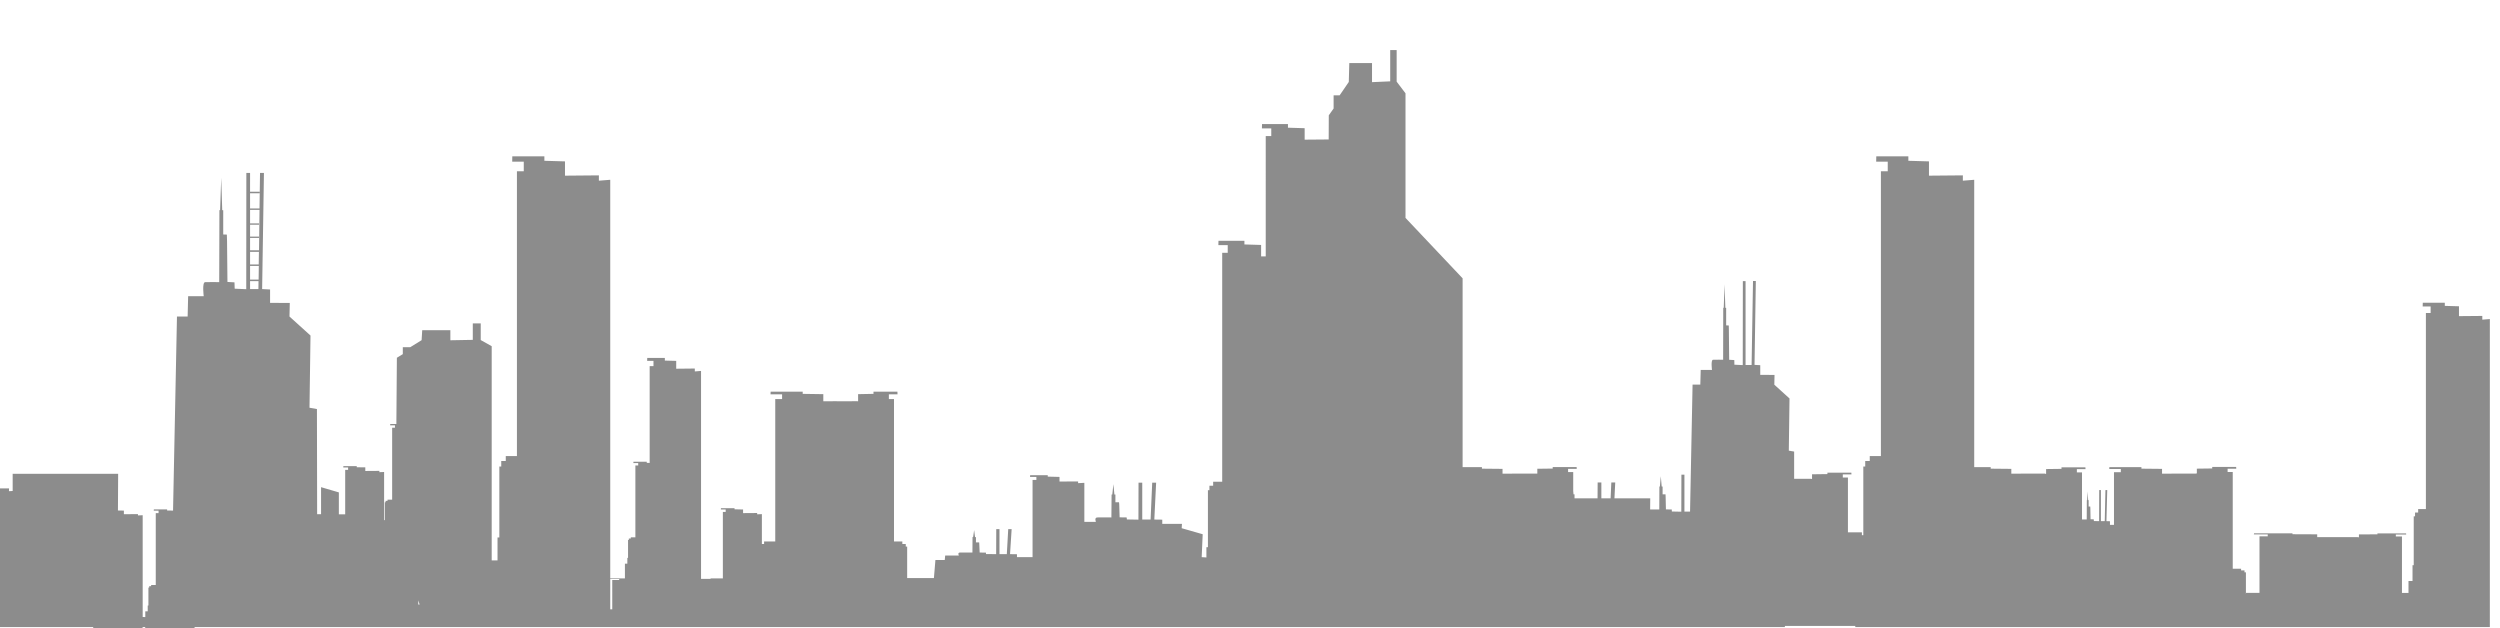 <?xml version="1.0" encoding="utf-8"?>
<!-- Generator: Adobe Illustrator 21.0.2, SVG Export Plug-In . SVG Version: 6.00 Build 0)  -->
<svg version="1.1" id="Layer_1" xmlns="http://www.w3.org/2000/svg" xmlns:xlink="http://www.w3.org/1999/xlink" x="0px" y="0px"
	 width="2486.3px" height="624.6px" viewBox="0 0 2486.3 624.6" style="enable-background:new 0 0 2486.3 624.6;"
	 xml:space="preserve">
<style type="text/css">
	.st0{fill:#8C8C8C;}
</style>
<g>
	<path class="st0" d="M2468.7,317.9v-3.7l-23.2,0.2v-9.8l-14.1-0.4v-3.1h-21.9l-0.1,3.7h7.9v6.5h-4.7v195h-7.7v3.4h-3.1v3.8h-1.3
		v48.6h-1.2v15.7h-4v11.9h-6.5v-56.2h-6.1v-1.9h10.3l-0.1-1.1h-28.5v0.9l-18.4,0.1v2.8l-1.1,0v-0.1l-16.7,0l-12.4,0v0l-11.3,0v-2.8
		l-24.6-0.1v-0.9h-38.2l-0.2,1.1h13.8v1.9h-8.2v56.2h-13.4v1h-0.1v-21.4h-1.4v-1.9h-3.4v-1.7h-8.3v-96.2h-5.1v-3.2h8.6l-0.1-1.8
		h-23.8v1.5l-15.3,0.2v4.8l-0.9,0V471l-13.9,0l-10.4,0v0.1l-9.4,0v-4.8l-20.5-0.2v-1.5h-31.9l-0.1,1.8h11.5v3.2h-6.8V522l-4,0v-3.6
		l-3.5-0.1l0.8-30.9h-1.8l-0.7,30.9h-3.8v-30.9h-1.7l-0.1,30.9l-5.2-0.1l-0.1-1.7l-3.2-0.1l-0.2-10.9l-0.1-1.7l-1.6,0l0-6.4l-0.5,0
		l-0.5-8.6l-0.5,8.6h-0.3l-0.1,19.2c0,0-2.8,0-4.7,0v-46.8h-5.1v-3.2h8.6l-0.1-1.8h-23.8v1.5l-15.3,0.2v4.8l-0.9,0V471l-13.9,0
		l-10.4,0v0.1l-9.4,0v-4.8l-20.5-0.2v-1.5h-16.4V178.8l-11.3,0.9v-5.3l-33.7,0.3v-14.2l-20.5-0.6v-4.4H1866l-0.1,5.3h11.5v9.5h-6.8
		v283.3h-11.1v4.9h-4.5v5.5h-1.9v68.3h-1.4v-2.9h-13.9v-54.5h-5.1v-3.1h8.6l-0.1-1.7h-23.8v1.4l-15.3,0.2v4.6l-0.9,0v-0.1l-13.9,0
		l-3,0l0-27.1l-5.3-0.9l0.7-51.9l-15.1-13.7l0.2-9.7l-14.2-0.1v-9.6l-5.7-0.3l1.3-83.4h-2.8L1742,363h-6v-83.4h-2.7l-0.1,83.5
		l-8.3-0.4l-0.1-4.6l-5.1-0.3l-0.3-29.4l-0.1-4.7l-2.6-0.1l0-17.4l-0.8-0.1l-0.8-23.3l-0.8,23.3h-0.5l-0.1,51.7c0,0-7.8-0.2-10.1,0
		s-1,10.1-1,10.1h-11.2l-0.4,14.6h-7.7l-2.5,126.3h-5.6v-36.7h-3l-0.1,36.8l-9.4-0.2l-0.1-2l-5.8-0.1l-0.3-12.9l-0.1-2.1l-2.9,0
		l0-7.7l-0.9,0l-0.9-10.3l-0.9,10.3h-0.5l-0.1,22.8c0,0-5.5,0-9.1,0l0.1-11.1h-35.6l0.8-15.8h-3.9l-0.7,15.8h-9.2v-15.8h-3.7
		l-0.1,15.8h-22.9l0-4l-1,0l-0.3-3.3v-18.8h-5.1v-3.2h8.6l-0.1-1.8h-23.8v1.5l-15.3,0.2v4.8l-0.9,0V471l-13.9,0l-10.4,0v0.1l-9.4,0
		v-4.8l-20.5-0.2v-1.5h-19.2V276.8l-56.8-60.1V92.8l-8.8-11.6V49.8h-6.4v31.1l-18.1,0.8v-19h-22.6l-0.5,18.8l-9.1,13.3h-6v13.1
		l-4.8,6.8l-0.1,24l-23.9,0.2v-11.4l-16.6-0.5v-3.6h-25.8l-0.1,4.3h9.3v7.6h-5.5V255l-4.6,0v-11.4l-16.6-0.5v-3.6h-25.8l-0.1,4.3
		h9.3v7.6h-5.5v227.7h-9v4h-3.7v4.4h-1.5v56.7h-1.5v10.2l-4.7-0.3l1-22.8l-20.9-6l0.3-4.3l-19.6,0v-4.2l-7.9-0.1l1.8-36.7h-3.9
		l-1.6,36.7h-8.3v-36.7h-3.7l-0.1,36.8l-11.5-0.2l-0.2-2l-7-0.1l-0.4-12.9l-0.2-2.1l-3.6,0l0-7.7l-1,0l-1-10.3l-1.1,10.3h-0.7
		l-0.2,22.8c0,0-10.8-0.1-14,0c-3.2,0.1-1.4,4.4-1.4,4.4h-11.5v-38.8l-6.2,0.3v-1.7l-18.5,0.1v-4.6L1042,474v-1.4h-17.5l-0.1,1.7
		h6.3v3h-3.8v76.8l-15.5,0v-2.9l-6.9-0.1l1.6-24.9h-3.4l-1.4,24.9h-7.3v-24.9h-3.2l-0.1,24.9l-10.1-0.1l-0.1-1.4l-6.2-0.1l-0.4-8.7
		l-0.1-1.4l-3.2,0l0-5.2l-0.9,0l-0.9-7l-1,6.9h-0.6l-0.1,15.4c0,0-9.5,0-12.3,0c-2.8,0-1.2,3-1.2,3h-13.6l-0.4,4.4h-9.3l-1.5,18
		h-26.6v-31.3h-1.4V541h-3.4v-2.5h-8.3V396.9h-5.1v-4.7h8.6l-0.1-2.7h-23.8v2.2l-15.3,0.3v7.1l-0.9,0v-0.1l-13.9,0.1l-10.4-0.1v0.1
		l-9.4,0V392l-20.5-0.3v-2.2h-31.9l-0.1,2.7h11.5v4.7h-6.8v141.6h-11.1v2.5h-2.2v-29.7l-4.7,0.2v-1.3l-14,0.1v-3.6l-8.5-0.2v-1.1
		H717l-0.1,1.3h4.8v2.4h-2.8v66.1h-12.2v0.5l-9.5,0V368.9l-6.2,0.5v-2.9l-18.5,0.2v-7.8l-11.3-0.3V356h-17.5l-0.1,2.9h6.3v5.2h-3.8
		v96.3l-2.9-0.1v-1.1H630l-0.1,1.3h4.8v2.4h-2.8v71.5h-4.6v1.2h-1.9v1.4h-0.8v17.8h-0.7v5.8h-2.4v14.6h-14.6V178.8l-11.3,0.9v-5.3
		l-33.7,0.3v-14.2l-20.5-0.6v-4.4h-31.9l-0.1,5.3h11.5v9.5h-6.8v283.3h-11.1v4.9h-4.5v5.5h-1.9v70.5h-1.8v22.8h-5.8v-213l-10.9-6.1
		v-16.6h-7.9V338l-22.3,0.4v-10h-28l-0.6,9.9l-11.3,7h-7.4v6.9l-5.9,3.6l-0.5,65.9h-6.1l-0.1,1.3h4.8v2.4h-2.8v71.5h-4.6v1.2h-1.9
		v1.4h-0.8v17.8H382v-47.9l-4.7,0.2v-1.3l-14,0.1v-3.6l-8.5-0.1v-1.1h-13.3l-0.1,1.3h4.8v2.4h-2.9v44.2H337v-21.8l-17.7-5.2v26.9
		h-3.9l-0.2-104.6l-7.4-1.3l1-71.8l-20.9-18.9l0.3-13.5l-19.6-0.1v-13.3l-7.9-0.4l1.8-115.5h-3.9l-0.5,35.3h-9.4v-15.1h9.5v-1.5
		h-9.5V172h-3.7l-0.1,115.6l-11.5-0.5l-0.2-6.3l-7-0.4l-0.4-40.6l-0.2-6.5l-3.6-0.1l0-24.1l-1-0.1l-1-32.3l-1.1,32.3h-0.7l-0.2,71.6
		c0,0-10.8-0.2-14,0c-3.2,0.2-1.4,14-1.4,14h-15.5l-0.5,20.2H176l-3.9,193l-5.9-0.1v-1.1H153l-0.1,1.3h4.8v2.4h-2.8v71.5h-4.6v1.2
		h-1.9v1.4h-0.8v17.8h-0.7v5.8h-2.4v5.7l-2.6-0.1V512.4l-4.7,0.2v-1.3l-14,0.1v-3.6l-5.9-0.1l0.2-36.5H12.6v17.1l-3.7,0.2l0.1-2.8H0
		v137.9h92.7v1.1h49.1v-1.1h2.6v1.1h49.1v-1.1h230.6h7.4h57.3h95h23.1h50.9h44h6.6h37.4h11.7H776h43.8h44h23h21h105.3h64.8h76.4
		h108.9h55.1h25.3h1.5h13.6h38.7h23.6h74h44h44h192.1v-1.1h37h33v1.1h118v0h37.9h44h31.7h12.4h61.6h44h21.8h22.3h66.5h52.8h36.8v0
		h81.3V317.3L2468.7,317.9z M258.1,208.8l-0.5,40.1h-8.9v-12.3h8.9v-1.3h-8.9v-11.8h8.9v-1.3h-8.9v-13.5H258.1z M248.7,264.5h8.7
		l-0.2,13.6h-8.5V264.5z M248.7,263v-12.5h8.8l-0.2,12.5H248.7z M248.7,287.5v-7.9h8.4l-0.1,7.9H248.7z M416,601.2v-4.1l1.3,4.1H416
		z M615.7,576.8h-6.8V606h-2v-30.2h8.9V576.8z"/>
</g>
</svg>
